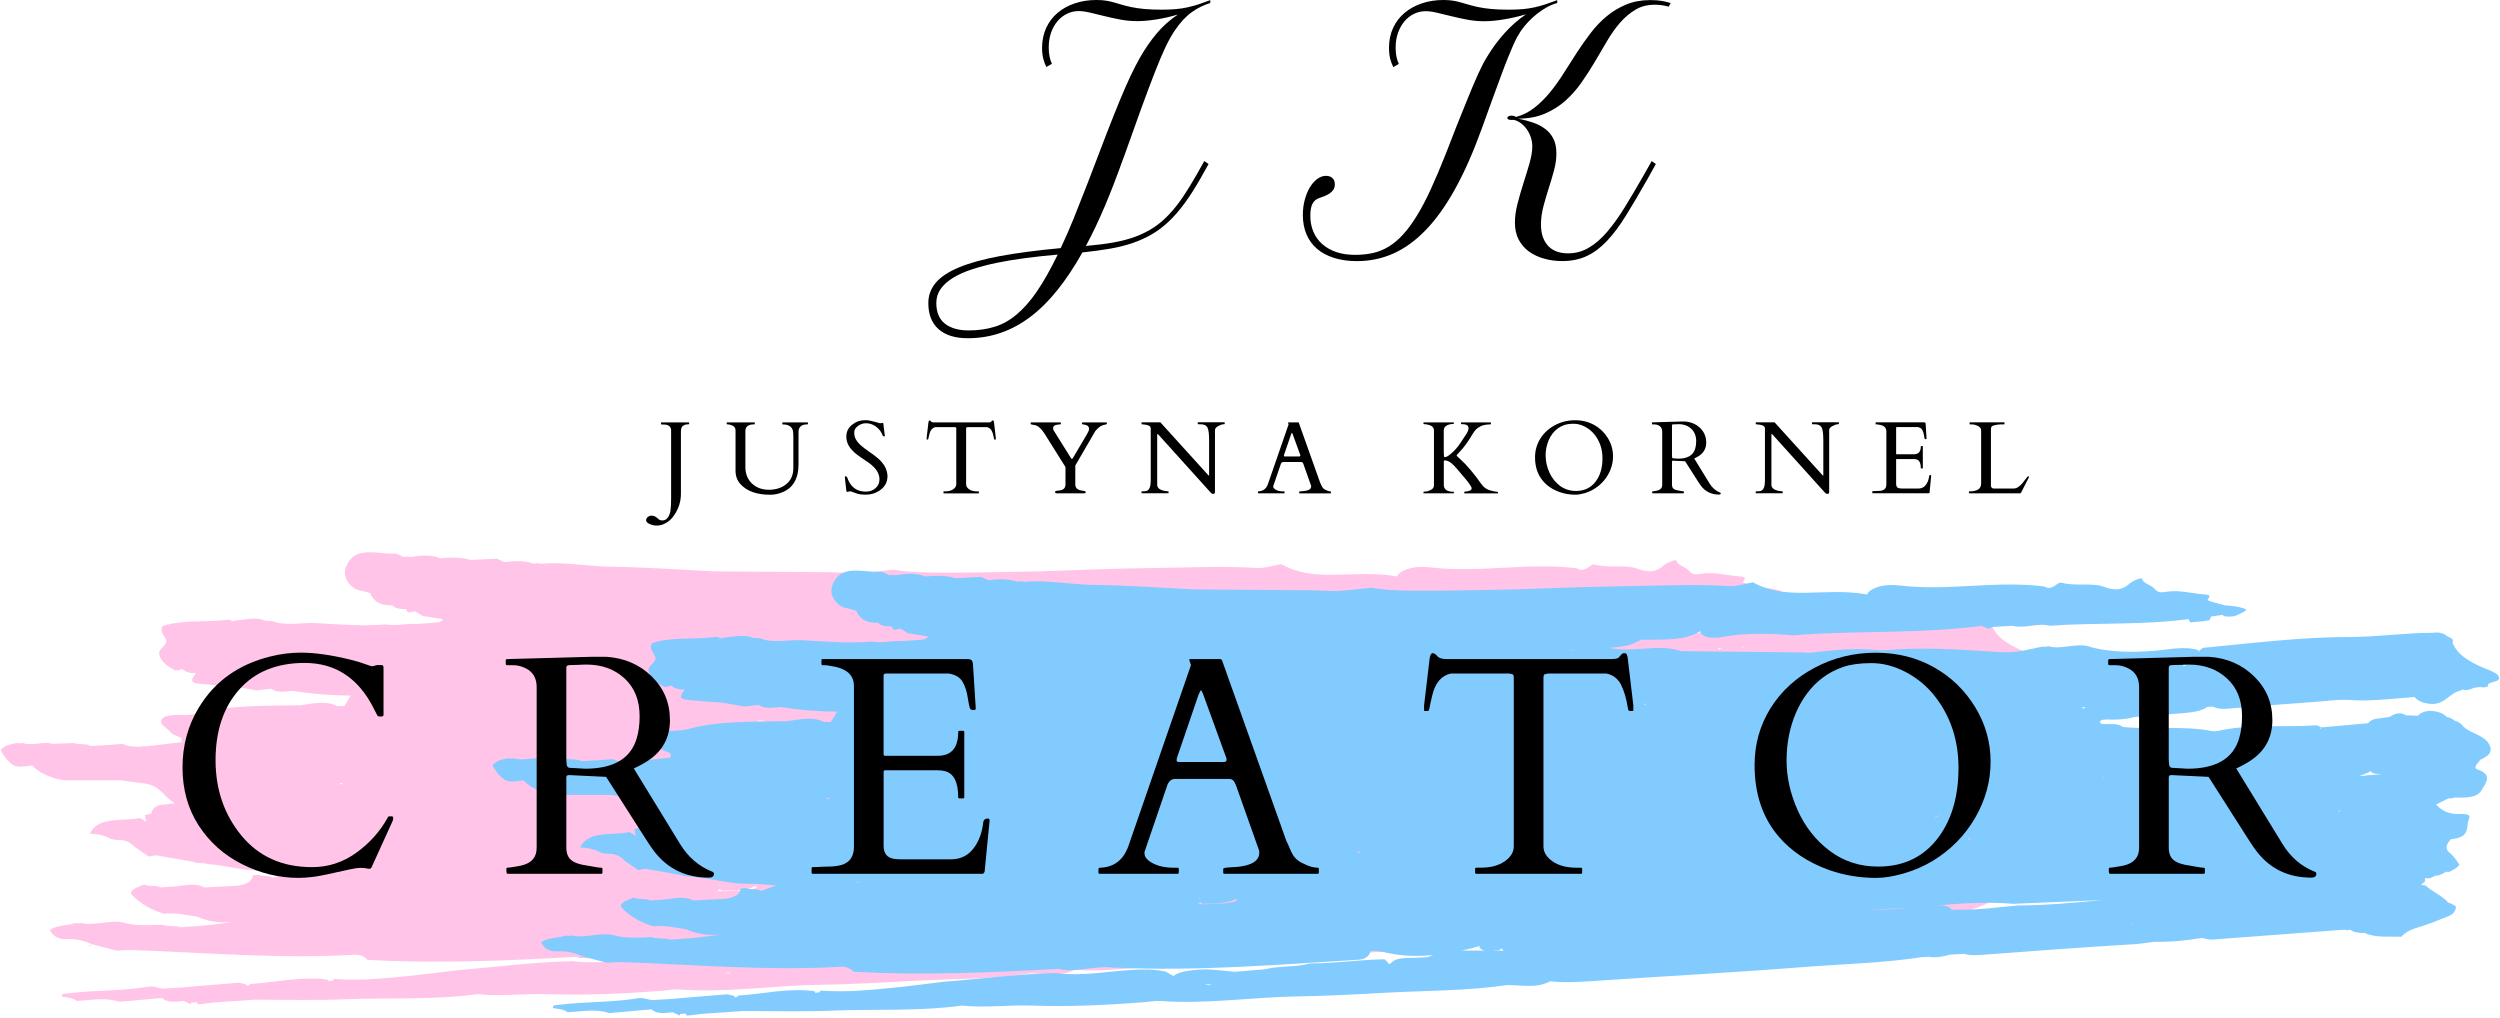 <?xml version="1.0" encoding="UTF-8"?><svg id="a" xmlns="http://www.w3.org/2000/svg" xmlns:xlink="http://www.w3.org/1999/xlink" viewBox="0 0 914.02 372.04"><defs><style>.d{fill:none;}.e{clip-path:url(#b);}.f{fill:#82cbff;}.g{clip-path:url(#c);}.h{fill:#ffc4e8;}</style><clipPath id="b"><rect class="d" y="201.89" width="746.02" height="165.33"/></clipPath><clipPath id="c"><rect class="d" x="179.86" y="208.55" width="734.16" height="163.49"/></clipPath></defs><g class="e"><path class="h" d="M745.09,240.67c-.78-.62-1.7-1.08-2.63-1.55-6.51-2.48-12.39-5.42-14.25-10.53.93-1.7-2.02-1.86-2.79-2.94-1.24-.62-2.79-.93-4.49-.62-10.38,0-20.44,1.55-30.97,1.55-17.96,0-36.24,2.32-54.36,4.03-.93.47-1.4,1.09-1.7,1.55v-.46l.16-.16c-5.27-1.7-10.84-.31-16.27.16-8.21.62-16.1.62-23.54-1.24-5.11-2.17-11.15,1.08-16.27-.47-.62.31-1.39.31-2.01.16-10.69,2.32-10.84,2.48-21.38,1.7-11.77-.77-23.69-1.39-35.78-.46-1.7.16-3.41.16-5.11,0-8.05-.78-16.26.16-24.31,1.08-.93,0-1.7-.15-2.64-.15-15.02-.16-30.05-.31-45.07-.47-8.36-2.94-18.12.78-26.64-1.24h-.16c2.63-.15,5.11-.46,7.74-1.08,1.7-.62,3.09-1.24,4.33-2.01.62,0,1.24.15,1.86.15,6.81-.31,14.09.47,19.98-3.25.16,1.24,1.4,2.02,3.25,2.32,1.24.16,2.64.16,3.88,0,9.14-1.7,18.28-1.55,27.26-.78,1.4,0,2.79-.15,4.18-.31,22.15-1.4,44.14-.31,66.29-3.26,0,.31.46.47,1.08.62,0,.16.31.31.78.31.62.16,1.08,0,1.7-.46,2.48-.16,5.11-.31,7.59-.47,4.49,1.24,9.45-1.23,13.78,0,17.19-1.23,34.39-.15,51.57-2.47.16.46.46.77.62,1.24l5.11-.47c.62-.15,1.4-.31,2.02-.31.31-.46.46-.93.62-1.4,1.4-.15,2.94-.46,4.34-.62.15.16.31.31.46.47,1.86.31,3.71.31,5.42-.62,3.56-1.7,3.71-1.86.61-2.64-1.7-.46-3.71-.62-5.73-.78-2.17-.62-4.49-1.08-6.35-1.85-.46-.31,2.32-2.02-.93-2.17-4.96-.31-9.6-1.86-14.87-.93-2.79.46-3.1-.46-4.34-1.55-1.39-1.24-4.03-1.71-4.33-3.56-1.7.31-3.1.93-4.34,1.85-2.63,2.32-4.95,3.1-9.6,1.4-4.34-1.7-10.69-.16-15.8-1.55-1.55-.47-2.79,2.32-5.42,1.86-.31,0-.62-.31-.93-.47-17.5-2.32-35.77,1.7-53.12-.31-4.18-.46-8.67-.46-12.08,2.17-.31.31-.62.78-.78,1.08-7.43-1.39-15.33-.77-22.92-.62-7.74.16-13.94-.77-19.36-3.87-2.94.46-6.04,1.55-8.83,1.4-12.39-.78-24.93-.16-37.48,0-14.24.15-28.49.77-42.74,1.23-10.38.16-20.75.47-30.97.47-7.28,0-14.71.15-21.68-1.08-4.33.46-8.67.93-13.01,1.23-3.41-.15-6.82-.15-10.22-.31-14.09-.16-28.34-.16-42.44-.31-12.7-.61-25.24-1.55-38.09-1.7-8.52-.15-16.73-1.85-25.4-1.08-.78-.31-1.55-.31-2.32,0-3.41-1.24-7.13-1.08-10.84-.62-.93-.46-1.85-.77-2.79-1.24-3.25.16-6.35.31-9.6.47-3.41-1.09-7.28-.93-11.15-.62-3.41-1.4-7.13-1.08-10.84-.47-.78-.15-1.7-.15-2.48,0-.93-.46-1.85-.93-2.79-1.23h-2.63c-4.96-.31-10.84-1.71-14.09,2.17-2.94,3.72-2.79,7.74,2.01,10.84,1.7.47,3.56.93,5.27,1.4,1.08,2.63,3.1,4.65,8.05,4.49.16-.15.31-.46.62-.62l-.62.62c1.24,1.24,3.1,1.4,5.11,1.4.15.46.46.78.77,1.24.93-.16,1.71-.31,2.48-.46.93.62,1.86,1.08,2.79,1.7,2.48.46,5.11.77,7.59,1.24-.46.46-1.08.93-1.7,1.08-2.79.31-5.42.46-8.21.62-3.56-.31-7.43.93-10.99.15-8.67.78-17.19,0-25.55-.46-5.42-.31-11.31,1.24-16.26-.77-.78,0-1.71,0-2.48-.16-3.56-1.4-7.28-.31-11.15,0-.31.16-.78.31-1.24.31.16-.46-.31-.62-1.4-.62-7.9,1.08-16.26-.15-23.69,2.32-1.24,2.17.77,3.56,1.24,5.11.62,1.85-2.32,2.94-2.48,4.49-.16,2.94,2.79,4.95,5.89,6.66.93,0,1.7-.16,2.48-.62,0,0,0,.15.15.15,1.24,1.09,2.94,1.55,4.96,1.4-2.17,2.63-2.02,3.56,1.08,3.87,4.34.47,8.83.78,13.32,1.09,2.64.46,5.27.93,7.74,1.39,1.7-.16,3.56-.46,5.27-.62,2.17,1.55,5.11,1.08,7.9.78,6.97,1.08,14.09,1.7,21.21,1.7-.77,1.24-1.55,2.63-2.32,3.87h-2.63c-4.18-2.17-8.83-.93-13.47-.31-12.55.31-25.24-.31-37.64,3.1-1.24.31-2.48.31-3.72.46-3.25.16-7.43-.62-9.29,1.55-1.39,1.86,2.32,3.26,3.41,4.96.61.77,2.47,1.24,3.71,1.86l.16.77v.78c-4.34.46-8.67,1.08-13.01,1.55-.78-.15-1.7,0-2.48.16-2.01-.16-4.33,0-5.89-1.08-4.03.31-8.05.62-11.92.78-1.55-1.09-4.49-.31-6.2-1.09-2.47.16-4.95.16-7.59.31-3.41-1.08-7.59.93-10.99-.31-.78.16-1.55.16-2.32,0-1.24.31-2.48.47-3.56.93-.93.46-2.48,1.55-2.17,1.86,1.08,1.85,2.32,3.71,4.33,5.11,1.71,1.24,4.65.62,7.13.31,2.64,2.79,6.51,4.49,11.46,5.42h21.06c2.63.31,5.27.78,7.9,1.08,6.66.62,7.59,5.11,11.77,7.28-1.08.16-2.01.31-3.1.46-3.56,0-5.11,1.24-5.57,3.41-.78.16-1.55.31-2.32.46.16.62.31,1.09.31,1.7.16.31.16.47.16.78-.62-.46-1.39-.93-2.32-1.39-6.35,1.39-15.18-.78-18.28,5.73.78,0,1.55.15,2.17.15,2.01.31,3.87.78,5.42,1.71.93.31,1.86.46,2.94.46,3.1,0,4.65,1.24,6.04,2.63,1.7,1.08,3.25,2.32,4.96,3.41.93-.15,1.7-.31,2.63-.46,4.49.78,8.98,1.55,13.32,2.32,1.7.78,3.88.31,5.73.93h-.16c6.35.31,12.08,2.32,18.58,2.32,2.48,0,4.96,0,7.43.31,1.24.16,2.48.16,3.72.31h.46c-.31,0-.62.15-.93.15l-5.11,1.86c-1.55-.93-3.88-.31-5.58-1.08-.62,0-1.4.16-2.02.16-.15,2.32-2.47,3.41-5.57,3.87-4.03.16-8.05.46-12.08.62-3.41-1.86-7.44-.62-11.15-.31-1.7.15-3.26.15-4.96.31-1.55-.93-4.33-.16-5.89-1.08-5.11,1.86-5.89,2.79-3.71,4.65,2.79,2.64,6.35,4.65,10.84,6.04,4.34-.46,8.21.46,12.23,1.08,3.72,1.7,7.9,2.32,12.39,2.01-.62.16-1.24.31-2.02.31-2.63.31-5.11.62-7.74.93-2.79.16-5.73.47-8.52.62h-.16c-2.01-.77-4.8-.15-6.81-.93-4.34.16-8.83.46-13.01-.46-5.27-1.86-11.15,1.08-16.57-.16-.62.16-1.4.16-2.02,0-3.1.93-6.81.78-9.45,2.48.93,2.01,2.79,3.56,6.2,3.41,3.71-.16,6.5.62,9.14,1.86,0,0,0,.15-.16.15h.31l-.16-.15c2.94.77,5.89,1.55,8.98,2.32,2.17,0,4.33-.31,6.51-.16,26.64.93,53.12,3.25,80.22,1.7,2.32-.16,4.03.62,5.11,1.86,25.24,1.4,50.64.31,76.04-1.08,6.97,1.7,14.25-1.7,21.22-.31l.15-.15c30.05,1.39,60.09-1.09,90.29-2.94,2.17-.16,3.88-1.4,4.18-2.94,0-.16-.16-.16-.16-.16,2.79-.46,5.11.31,7.44.78,5.42,1.08,10.68,1.08,16.1.62-.77.31-1.39.46-2.17.77-2.79.16-5.42.31-8.21.31-2.17.15-4.03.46-5.27,1.85-.31.16-.46.31-.78.47-.31-.62-.93-1.24-1.7-1.86-9.29.16-18.43,1.55-27.72,1.55-5.27,1.55-11.31.78-16.57,2.17-3.72.31-7.44.61-11.31.93-2.63-.31-5.42-.46-8.05-.78-3.56-.31-6.97,0-10.53.62-1.24.31-2.32.62-3.26,1.08-.15.16-.31.16-.46.31s-.31.16-.46.31c-.93-.46-1.86-.93-2.64-1.55-4.49-1.08-9.14-.93-13.94-.62-9.14.62-18.12,2.32-27.26,1.08-13.94.31-27.72,2.17-41.66,3.26-10.99,1.39-21.99,2.79-33.14,3.41-4.18.16-8.36.16-12.55-.16-.16.16-.16.46-.16.62-.62,0-1.24.16-1.86.31.47-.46.16-.61-.93-.77h.16c-9.29-1.08-18.43,1.08-27.57,1.7-.46.31-.78.62-1.08.78-.47-.93-2.02-.93-3.26-1.24-5.11.46-10.07.77-15.18,1.24-1.7.15-3.56.31-5.27.46-2.48.15-4.95.31-7.43.46-1.55-.31-3.26-.93-4.8-.78-9.76,1.7-19.67,1.24-29.43,2.48-1.08.16-2.79-.16-2.48,1.24,2.02.31,4.18.46,5.42,1.55,5.27-.31,10.53-1.39,15.49.31,5.27-.46,10.38-.93,15.64-1.4,2.02,1.86,4.96,1.4,7.9,1.08.93.46,1.7.78,2.63,1.24,0-.31.16-.46.16-.62.62,0,1.39-.16,2.01-.16.16.31.31.47.47.78,1.7-.16,3.41-.31,5.27-.62,5.27-.31,10.38-.77,15.64-1.08,11.15,0,22.3.31,33.45-.16,15.95-.62,31.9.31,47.85-1.85,8.52.93,17.19-.31,25.86,0,13.78.46,27.72-.16,41.51-1.24,2.17-.16,4.49-.62,6.51-.47,16.72,1.24,33.61-1.39,50.49-1.7,11.15-.15,22.45-.77,33.6-1.39,14.71-.78,29.43-.62,44.14-2.79,5.42-.15,11.15,1.4,16.26-1.39,4.65.46,9.29.31,14.09,0,27.1-1.86,54.21-3.26,81.31-5.42,14.25-1.08,28.5-1.4,42.59-3.56.93,0,1.7-.16,2.63-.16,2.64.47,5.27,0,7.9-.77,1.7-.16,3.56-.16,5.27-.31,2.32.78,4.95.47,7.59.31,18.43-1.4,36.86-2.79,55.44-3.88,2.63-.15,5.11-.62,7.74-.93,5.89.16,11.77-.46,17.5-1.4,1.24.16,2.48.62,3.56.62,16.57-1.24,32.98-2.47,49.56-3.71.62.31,1.24.31,2.02,0,1.39,1.08,3.25,1.24,5.42,1.24,4.03,1.85,8.98,1.23,13.63,1.39,1.55-1.86,4.18-2.94,6.97-3.72,3.56-1.08,6.97-2.47,10.38-3.87,2.17-.78,2.79-2.17,2.94-3.56-.77-.62-1.7-1.24-2.94-1.55-2.01-2.48-5.73-3.88-8.2-6.2-.62-.31-1.24-.31-1.86-.31.46-.46,1.08-.93,1.55-1.4-.16-.46-.16-.93.16-1.24.77.31,1.7.16,2.63-.31.62-.46,1.24-.62,2.17-.62.93-.46,2.17-.78,2.63-1.4,1.08.31,1.86,0,2.64-.62,1.08-.46,2.01-1.23,2.47-2.01-1.08-1.4-1.85-2.94-3.41-4.18-2.32-1.86-1.24-3.56.31-5.27,7.59-.62,5.42-4.8,6.66-7.43,1.24-2.79-3.71-1.55-5.89-2.02-3.09-.46-4.8-1.86-6.35-3.41,1.55-.78,3.1-1.55,4.65-2.32.78.16,1.55,0,2.32-.31,3.88.16,8.36.16,9.91-2.63,1.4-2.48,4.49-5.73-1.39-7.74-2.02-.62.15-2.48,1.08-3.71-.31-.31-.78-.47-1.08-.78.31.16.77.46,1.08.78,4.03-1.71,4.65-3.72,2.63-6.51-2.17-2.79-7.28-3.56-9.44-6.2-.62-.77-1.55-1.39-2.79-1.7-.77-.62-1.7-1.24-2.94-1.39l.16.15c-.62-.62-1.24-1.08-2.02-1.55-.93-.31-1.85-.62-2.94-.78-1.09-.16-2.17-.16-3.26.16-1.24.31-2.17.78-2.63,1.55-1.55,0-2.94-.15-4.49-.15-2.17-1.4-4.18-.62-6.19.62-1.55.15-3.1.46-4.49.61-1.7.16-2.63.78-3.41,1.71-2.32.15-4.65.46-6.97.61-3.41.31-6.81.62-10.38.93l-.31.62h-.31l.62-.62c-.62-.31-1.4-.78-2.02-.78-11.61.78-23.07-.46-34.69,1.7-1.24.31-2.79.62-3.72.47-10.69-2.17-22.3-.47-33.3-1.55-1.86-1.55-4.49-.93-6.97-1.08-1.86,0-1.86-.78-.93-1.55.62,0,1.4-.16,2.02-.16,3.56.16,6.97,0,10.22-.93,5.89-.47,11.77-.93,17.66-1.4,3.56-.31,6.97-.62,9.6-2.48.46.16.93.16,1.39,0,.31,0,.47.16.78.16,1.55.78,3.56.78,5.58.62,11.3-.93,22.45-1.86,33.76-2.64,3.41-.31,7.13-.77,10.38-.62,7.9.62,15.65-.31,23.39-.93.47,0,1.08-.16,1.55-.16v.16c.93,1.08,2.32,1.86,4.18,2.17,6.66,1.55,8.05-3.56,12.7-4.65.31-.16.46-.31.78-.46,1.39.46,2.79.16,4.33-.62.93-.16,1.7-.16,2.64-.31,0,.15.31.15.93.15s1.24-.15,1.7-.46l-.16-.16c0-2.01,5.89-.77,3.72-4.03ZM148.99,222.39q0-.15,0,0,.16-.15,0,0c.16-.15,0-.15,0,0ZM98.96,243.77h-.31c0-.16.16-.31.46-.46-.16.15-.16.31-.16.46ZM75.27,279.85v-.31s.16.16,0,.31q.16-.15,0,0ZM77.28,294.26s0-.16,0,0c.47-.16,1.09-.46,1.55-.46.31,0,.46,0,.77-.16-.77.16-1.55.31-2.32.62ZM90.29,334.98c0-.16.16-.16.16,0h-.16ZM125.6,286.67c-.46,0-.78,0-1.24.15v-.62c.46.16.93.31,1.24.47ZM136.14,317.8h-.62c0-.16.16-.31.16-.47.31.16.46.31.46.47h.16-.16ZM141.56,260.03l.15-.16s.16,0,.16.16h-.31ZM223.64,321.82h-.61c0-.16.15-.16.15-.31,0,.16.16.16.46.31ZM262.97,323.37s.16,0,0,0c.16.16.16.31.16.31h-.46c.16-.15.16-.31.31-.31ZM273.97,325.23c-2.02.62-5.27.16-8.68.62-1.08,0-2.17,0-3.09-.16.31-.16.62-.31.93-.62.16.16.46.46.78.62,4.18-.31,8.52.16,12.23-1.7.31-.16,1.86.78-2.17,1.24ZM276.3,263.74c1.23-.46,2.47-.46,3.71.16-1.24-.16-2.48-.16-3.71-.16ZM322.14,306.95s-.15,0-.31-.16q.16-.15.31-.31h-.77c-.16,0-.16-.16-.16-.16h.93c.16,0,.31,0,.46.16-.15.16-.31.31-.46.46ZM325.39,314.7c-.16,0-.31-.16-.46-.16.15-.16.31,0,.46.16q0-.16,0,0ZM264.83,355.74c.93-.16,2.02-.31,2.32.15-.62,0-1.39,0-2.32-.15ZM338.09,353.26v-.62c0,.16.16.46,0,.62q.16,0,0,0ZM368.14,256.78l.15.15h-.46c.16,0,.16-.15.31-.15ZM364.11,319.96v.78-.78ZM360.23,343.04c2.32-.46,4.65-1.08,6.82-1.7-.16.16-.31.31-.31.47.46.77,1.24,1.08,2.17,1.23h-8.67ZM371.54,343.19c.62,0,1.24-.16,1.86-.16.77,0,1.08-.15,1.08-.31.16-1.08,1.4.31,1.24.31-1.55.16-2.79.16-4.18.16ZM400.97,231.53c-.31,0-.78-.16-1.24,0,.93-.16,1.86-.16,2.63,0h-1.39ZM427.92,251.66l.46-.46c0,.16.16.31.16.46h-.62ZM453.16,260.03c.46-.16,1.08-.31,1.55-.62-.62.46-1.08.62-1.55.62ZM472.98,249.65q.15,0,0,0ZM485.68,339.32q.16-.16.31-.16c-.15,0-.31.16-.31.16ZM512.32,327.71c4.8,0,9.44-.31,14.09-.62-4.49.46-9.29.93-14.09.62ZM528.12,273.66q0-.16,0,0c0-.16,0,0,0,0ZM531.99,269.47l-.16-.16q.16,0,.16.16h.31-.31ZM697.86,276.44c.46,1.08,2.47.93,4.18,1.08-2.79.16-5.73.47-8.52.78,1.4-.62,2.94-1.08,4.34-1.86ZM686.4,291.16q.16,0,0,0c.16.16,0,.16,0,.31-.31-.16-.46-.16-.77-.31h.77ZM608.81,333.28l.16-.16-.16.16c.16,0,.31,0,.46-.16-.16.16-.16.31-.31.31-.15.16-.15,0-.15-.16ZM602.46,315.78q-.16,0,0,0h-.16q0-.16.16,0ZM591.77,252.59c0,.16-.16.31-.16.46v.16c-.46-.16-.93-.31-1.39-.46.46,0,.93,0,1.55-.16ZM548.09,301.69c.47-.16.78-.31,1.24-.46-.15.16-.15.31-.31.62-.46-.16-.62-.16-.93-.16ZM540.04,300.76c0,.31.16.46.16.62-.31-.16-.46-.31-.62-.62h.46ZM537.56,292.86h.47c-.78.31-1.7.62-2.48.93.31-.31.93-.62,2.01-.93ZM598.58,278.61s.16,0,.16.16q-.16,0-.31.16c0-.16,0-.31.16-.31ZM598.43,324.3c-10.53.93-21.06,2.02-31.74,2.02-7.13.62-14.41,1.7-21.53,1.55h-2.94c-1.85-2.47-6.04-1.39-9.44-1.24,10.84-.93,21.68-1.85,32.36-.93,11.15-.46,22.15-.93,33.3-1.4ZM628.79,237.26c-.62.46-1.09-.31.15-.46.16,0,.47.16.62.16-.15.15-.46.15-.77.31ZM636.84,236.8q.16-.16.31-.31h.62c-.31.16-.62.31-.93.31ZM33.3,345.36c-.16.31-.31.47-.31.47-.78,0-.62-.16.31-.47Z"/></g><g class="g"><path class="f" d="M913.26,246.76c-.76-.61-1.68-1.07-2.59-1.53-6.41-2.44-12.2-5.33-14.03-10.36.92-1.68-1.98-1.83-2.74-2.9-1.22-.61-2.74-.92-4.42-.61-10.21,0-20.12,1.53-30.49,1.53-17.68,0-35.67,2.29-53.51,3.96-.91.46-1.37,1.07-1.68,1.53v-.46l.15-.15c-5.18-1.68-10.67-.31-16.01.15-8.08.61-15.85.61-23.17-1.22-5.03-2.14-10.97,1.07-16.01-.46-.61.31-1.37.31-1.98.15-10.52,2.29-10.67,2.44-21.04,1.68-11.59-.76-23.33-1.37-35.22-.46-1.68.16-3.35.16-5.03,0-7.93-.76-16.01.16-23.94,1.07-.91,0-1.68-.15-2.59-.15-14.79-.15-29.57-.3-44.36-.46-8.23-2.9-17.84.77-26.22-1.22h-.15c2.59-.15,5.03-.46,7.62-1.07,1.68-.61,3.05-1.22,4.27-1.98.61,0,1.22.15,1.83.15,6.71-.3,13.88.46,19.67-3.2.15,1.22,1.37,1.98,3.2,2.29,1.22.16,2.59.16,3.81,0,8.99-1.68,17.99-1.52,26.83-.76,1.37,0,2.74-.15,4.11-.3,21.8-1.38,43.44-.31,65.24-3.2,0,.3.46.46,1.07.61,0,.15.3.31.76.31.61.15,1.07,0,1.68-.46,2.44-.16,5.03-.31,7.47-.46,4.42,1.22,9.3-1.22,13.57,0,16.92-1.22,33.84-.15,50.77-2.44.15.45.46.76.61,1.22,1.68-.16,3.35-.31,5.03-.46.61-.15,1.37-.31,1.98-.31.31-.45.46-.91.61-1.37,1.38-.15,2.9-.46,4.27-.61l.46.46c1.83.3,3.66.3,5.33-.61,3.51-1.68,3.66-1.83.61-2.59-1.68-.46-3.66-.61-5.64-.76-2.14-.61-4.42-1.07-6.25-1.83-.46-.31,2.29-1.98-.92-2.14-4.88-.31-9.45-1.83-14.63-.92-2.74.46-3.05-.46-4.27-1.53-1.37-1.22-3.96-1.68-4.27-3.51-1.68.31-3.05.92-4.27,1.83-2.59,2.29-4.88,3.05-9.45,1.38-4.27-1.68-10.52-.15-15.55-1.53-1.53-.46-2.74,2.29-5.33,1.83-.31,0-.61-.3-.92-.45-17.22-2.29-35.21,1.68-52.29-.31-4.11-.46-8.54-.46-11.89,2.14-.31.3-.61.76-.77,1.07-7.31-1.38-15.09-.77-22.56-.61-7.63.15-13.72-.77-19.06-3.81-2.9.46-5.94,1.53-8.69,1.37-12.2-.76-24.55-.15-36.89,0-14.03.16-28.05.77-42.07,1.22-10.22.15-20.43.45-30.49.45-7.17,0-14.48.16-21.34-1.07-4.27.46-8.54.92-12.8,1.22-3.35-.16-6.71-.16-10.06-.31-13.88-.15-27.9-.15-41.77-.3-12.5-.61-24.85-1.53-37.5-1.68-8.39-.16-16.46-1.83-25-1.07-.76-.31-1.53-.31-2.29,0-3.35-1.22-7.01-1.07-10.67-.61-.92-.46-1.83-.77-2.74-1.22-3.2.16-6.25.31-9.45.46-3.35-1.07-7.17-.91-10.98-.61-3.35-1.37-7.01-1.07-10.67-.46-.76-.15-1.68-.15-2.44,0-.92-.45-1.83-.91-2.74-1.22h-2.59c-4.88-.3-10.67-1.68-13.88,2.14-2.9,3.66-2.74,7.62,1.98,10.67,1.68.46,3.51.91,5.18,1.37,1.07,2.59,3.05,4.57,7.93,4.42.15-.15.3-.46.61-.61l-.61.61c1.22,1.22,3.05,1.37,5.03,1.37.15.46.46.77.76,1.22.92-.16,1.68-.31,2.44-.46.92.61,1.83,1.07,2.74,1.68,2.44.46,5.03.76,7.47,1.22-.45.46-1.07.92-1.68,1.07-2.74.3-5.33.46-8.08.61-3.51-.31-7.32.91-10.82.15-8.54.76-16.92,0-25.15-.46-5.34-.3-11.13,1.22-16.01-.76-.76,0-1.67,0-2.44-.15-3.51-1.38-7.16-.31-10.97,0-.31.15-.77.3-1.22.3.15-.46-.31-.61-1.38-.61-7.77,1.07-16.01-.15-23.32,2.29-1.22,2.14.76,3.51,1.22,5.03.61,1.83-2.29,2.9-2.44,4.42-.15,2.9,2.74,4.88,5.79,6.55.92,0,1.68-.15,2.44-.61,0,0,0,.16.16.16,1.22,1.06,2.9,1.52,4.88,1.37-2.13,2.59-1.98,3.51,1.07,3.81,4.27.46,8.69.76,13.11,1.07,2.59.45,5.19.91,7.63,1.37,1.68-.15,3.51-.46,5.18-.61,2.14,1.53,5.03,1.07,7.78.76,6.86,1.07,13.87,1.68,20.88,1.68-.76,1.22-1.52,2.59-2.29,3.81h-2.59c-4.11-2.14-8.69-.92-13.27-.31-12.34.31-24.84-.3-37.04,3.05-1.22.3-2.44.3-3.66.46-3.2.15-7.32-.61-9.15,1.52-1.38,1.83,2.29,3.2,3.35,4.88.61.76,2.44,1.22,3.66,1.83l.15.77v.76c-4.27.46-8.54,1.07-12.8,1.53-.77-.16-1.68,0-2.44.15-1.98-.15-4.27,0-5.79-1.07-3.96.3-7.93.61-11.74.76-1.52-1.07-4.42-.3-6.09-1.07-2.44.16-4.88.16-7.47.31-3.35-1.07-7.47.92-10.83-.31-.76.16-1.52.16-2.29,0-1.22.31-2.44.46-3.51.92-.91.46-2.44,1.53-2.14,1.83,1.07,1.83,2.29,3.66,4.27,5.03,1.68,1.22,4.57.61,7.01.31,2.59,2.74,6.41,4.42,11.28,5.33h20.73c2.59.31,5.18.76,7.77,1.07,6.56.61,7.47,5.03,11.59,7.17-1.07.15-1.98.3-3.05.45-3.51,0-5.03,1.22-5.49,3.35-.76.16-1.53.31-2.29.46.15.61.3,1.07.3,1.68.16.31.16.46.16.76-.61-.45-1.38-.91-2.29-1.37-6.25,1.37-14.94-.76-17.99,5.64.76,0,1.53.15,2.14.15,1.98.31,3.81.77,5.33,1.68.92.31,1.83.46,2.9.46,3.05,0,4.57,1.22,5.95,2.59,1.68,1.06,3.2,2.29,4.88,3.35.92-.15,1.68-.3,2.59-.45,4.42.76,8.84,1.52,13.11,2.29,1.68.76,3.81.3,5.64.91h-.15c6.25.31,11.89,2.29,18.29,2.29,2.44,0,4.88,0,7.32.31,1.22.15,2.44.15,3.66.3h.46c-.3,0-.61.16-.92.16-1.68.61-3.35,1.22-5.03,1.83-1.53-.92-3.81-.31-5.49-1.07-.61,0-1.38.15-1.98.15-.15,2.29-2.44,3.35-5.48,3.81-3.96.15-7.93.46-11.89.61-3.35-1.83-7.32-.61-10.98-.3-1.68.15-3.2.15-4.88.3-1.53-.92-4.27-.15-5.79-1.07-5.03,1.83-5.8,2.74-3.66,4.57,2.74,2.59,6.25,4.57,10.67,5.95,4.27-.46,8.08.46,12.04,1.07,3.66,1.68,7.78,2.29,12.2,1.98-.61.15-1.22.31-1.98.31-2.59.3-5.03.61-7.62.91-2.74.16-5.64.46-8.39.61h-.15c-1.98-.76-4.73-.15-6.71-.91-4.27.15-8.69.46-12.81-.46-5.18-1.83-10.97,1.07-16.31-.15-.61.15-1.38.15-1.98,0-3.05.91-6.71.76-9.3,2.44.91,1.98,2.74,3.51,6.09,3.35,3.66-.15,6.41.61,8.99,1.83,0,0,0,.15-.15.15h.31l-.16-.15c2.9.76,5.79,1.53,8.84,2.29,2.14,0,4.27-.3,6.4-.15,26.22.91,52.29,3.2,78.96,1.68,2.29-.15,3.96.61,5.03,1.83,24.85,1.37,49.85.31,74.85-1.07,6.86,1.68,14.03-1.68,20.89-.3l.15-.16c29.57,1.38,59.15-1.07,88.88-2.9,2.14-.15,3.81-1.37,4.11-2.9,0-.15-.15-.15-.15-.15,2.74-.46,5.03.3,7.32.76,5.33,1.07,10.52,1.07,15.85.61-.76.31-1.38.46-2.14.77-2.74.15-5.33.3-8.08.3-2.14.15-3.96.46-5.18,1.83-.31.16-.46.31-.77.46-.3-.61-.91-1.22-1.68-1.83-9.15.15-18.14,1.53-27.29,1.53-5.18,1.52-11.13.76-16.31,2.13-3.66.31-7.32.61-11.13.92-2.59-.31-5.33-.46-7.93-.76-3.51-.31-6.86,0-10.36.61-1.22.3-2.29.61-3.2,1.07-.15.15-.3.15-.46.3-.15.15-.3.15-.46.31-.91-.46-1.83-.92-2.59-1.53-4.42-1.07-8.99-.92-13.72-.61-8.99.61-17.84,2.29-26.83,1.07-13.72.3-27.29,2.14-41.01,3.2-10.82,1.38-21.65,2.74-32.62,3.35-4.12.16-8.23.16-12.35-.15-.16.15-.16.46-.16.61-.61,0-1.22.15-1.83.31.46-.46.16-.61-.91-.77h.15c-9.15-1.07-18.14,1.07-27.14,1.68-.46.31-.76.61-1.07.77-.46-.92-1.98-.92-3.2-1.22-5.03.45-9.91.76-14.94,1.22-1.68.15-3.51.3-5.18.45-2.44.16-4.88.31-7.32.46-1.53-.3-3.2-.91-4.72-.76-9.6,1.68-19.36,1.22-28.96,2.44-1.07.16-2.74-.15-2.44,1.22,1.98.31,4.12.46,5.34,1.53,5.18-.3,10.36-1.37,15.24.31,5.18-.46,10.21-.92,15.4-1.38,1.98,1.83,4.88,1.38,7.78,1.07.91.46,1.68.76,2.59,1.22,0-.3.15-.46.15-.61.61,0,1.38-.15,1.98-.15.15.3.3.46.46.76,1.68-.15,3.35-.3,5.18-.61,5.18-.3,10.21-.76,15.4-1.07,10.97,0,21.95.31,32.93-.15,15.7-.61,31.4.31,47.1-1.83,8.39.91,16.92-.31,25.46,0,13.57.46,27.29-.15,40.85-1.22,2.14-.16,4.42-.61,6.4-.46,16.46,1.22,33.08-1.38,49.7-1.68,10.97-.15,22.1-.76,33.08-1.38,14.48-.76,28.96-.61,43.45-2.74,5.33-.16,10.97,1.37,16.01-1.38,4.57.46,9.15.31,13.88,0,26.68-1.83,53.35-3.2,80.03-5.33,14.02-1.07,28.05-1.38,41.92-3.51.91,0,1.68-.16,2.59-.16,2.59.46,5.18,0,7.78-.76,1.68-.15,3.51-.15,5.18-.31,2.29.77,4.88.46,7.47.31,18.14-1.37,36.28-2.74,54.58-3.81,2.59-.15,5.03-.61,7.62-.91,5.79.15,11.58-.46,17.22-1.38,1.22.16,2.44.61,3.51.61,16.31-1.22,32.47-2.44,48.78-3.66.61.3,1.22.3,1.98,0,1.37,1.07,3.2,1.22,5.33,1.22,3.96,1.83,8.84,1.22,13.42,1.37,1.53-1.83,4.11-2.9,6.86-3.66,3.51-1.07,6.86-2.44,10.21-3.81,2.14-.76,2.74-2.14,2.9-3.51-.76-.61-1.68-1.22-2.9-1.53-1.98-2.44-5.64-3.81-8.08-6.09-.61-.31-1.22-.31-1.83-.31.46-.46,1.07-.92,1.52-1.37-.15-.46-.15-.92.16-1.22.76.3,1.68.15,2.59-.31.61-.46,1.22-.61,2.14-.61.92-.46,2.14-.76,2.59-1.38,1.06.31,1.83,0,2.59-.61,1.07-.45,1.98-1.22,2.44-1.98-1.06-1.37-1.83-2.9-3.35-4.11-2.29-1.83-1.22-3.51.3-5.18,7.47-.61,5.33-4.73,6.56-7.32,1.22-2.74-3.66-1.53-5.8-1.98-3.05-.46-4.72-1.83-6.25-3.35,1.53-.76,3.05-1.52,4.57-2.29.77.15,1.53,0,2.29-.3,3.81.15,8.23.15,9.76-2.59,1.37-2.44,4.42-5.64-1.38-7.62-1.98-.61.16-2.44,1.07-3.66-.3-.3-.76-.46-1.07-.76.31.15.77.46,1.07.76,3.96-1.68,4.57-3.66,2.59-6.4-2.14-2.74-7.17-3.51-9.3-6.1-.61-.76-1.52-1.37-2.74-1.68-.77-.61-1.68-1.22-2.9-1.37l.16.15c-.61-.61-1.22-1.07-1.98-1.53-.91-.3-1.83-.61-2.9-.76s-2.14-.15-3.2.15c-1.22.31-2.13.77-2.59,1.53-1.53,0-2.9-.15-4.42-.15-2.14-1.38-4.11-.61-6.1.61-1.52.15-3.05.46-4.42.61-1.68.15-2.59.76-3.35,1.68-2.29.15-4.57.46-6.86.61-3.35.3-6.71.61-10.22.91l-.3.61h-.31c.16-.16.46-.46.61-.61-.61-.3-1.37-.76-1.98-.76-11.43.76-22.71-.46-34.15,1.68-1.22.31-2.74.61-3.66.46-10.52-2.14-21.95-.46-32.77-1.53-1.83-1.52-4.42-.91-6.86-1.07-1.83,0-1.83-.76-.91-1.52.61,0,1.37-.16,1.98-.16,3.51.16,6.86,0,10.06-.91,5.79-.46,11.58-.92,17.38-1.38,3.51-.3,6.86-.61,9.45-2.44.46.15.92.15,1.38,0,.3,0,.46.15.76.15,1.53.77,3.51.77,5.49.61,11.13-.91,22.1-1.83,33.23-2.59,3.35-.31,7.02-.77,10.21-.61,7.78.61,15.4-.31,23.02-.92.46,0,1.07-.15,1.53-.15v.15c.91,1.07,2.29,1.83,4.11,2.14,6.56,1.53,7.93-3.51,12.5-4.57.31-.15.46-.31.76-.46,1.38.46,2.74.15,4.27-.61.91-.15,1.68-.15,2.59-.31,0,.16.31.16.92.16s1.22-.16,1.68-.46l-.15-.15c0-1.98,5.79-.77,3.66-3.96ZM326.51,228.77q0-.15,0,0,.15-.15,0,0c.15-.15,0-.15,0,0ZM277.27,249.8h-.31c0-.15.15-.31.46-.46-.15.15-.15.31-.15.46ZM253.95,285.32v-.31s.15.15,0,.31q.15-.16,0,0ZM255.93,299.5s0-.16,0,0c.46-.16,1.07-.46,1.53-.46.3,0,.46,0,.76-.15-.76.15-1.53.3-2.29.61ZM268.73,339.59c0-.15.15-.15.15,0h-.15ZM303.49,292.03c-.46,0-.76,0-1.22.16v-.61c.46.15.91.3,1.22.45ZM313.85,322.67h-.61c0-.15.15-.3.15-.45.31.15.46.3.46.45h.15-.15ZM319.19,265.81l.15-.15s.15,0,.15.15h-.3ZM399.98,326.63h-.61c0-.15.15-.15.15-.3,0,.15.16.15.46.3ZM438.7,328.16s.16,0,0,0c.16.15.16.31.16.31h-.46c.15-.16.15-.31.3-.31ZM449.53,329.98c-1.98.61-5.18.16-8.54.61-1.06,0-2.13,0-3.05-.15.31-.15.61-.3.92-.61.15.15.45.46.76.61,4.11-.3,8.39.15,12.04-1.68.31-.15,1.83.77-2.14,1.22ZM451.81,269.47c1.22-.46,2.44-.46,3.66.15-1.22-.15-2.44-.15-3.66-.15ZM496.94,312s-.15,0-.3-.16l.3-.3h-.76c-.16,0-.16-.15-.16-.15h.92c.15,0,.31,0,.46.15-.15.15-.31.3-.46.46ZM500.14,319.62c-.16,0-.31-.15-.46-.15.15-.15.3,0,.46.15q0-.15,0,0ZM440.54,360.02c.91-.15,1.98-.3,2.29.16-.61,0-1.38,0-2.29-.16ZM512.64,357.58v-.61c0,.15.15.46,0,.61q.15,0,0,0ZM542.21,262.61l.15.15h-.46c.16,0,.16-.15.31-.15ZM538.25,324.8v.77-.77ZM534.44,347.52c2.29-.45,4.57-1.07,6.71-1.68-.15.16-.31.31-.31.46.46.77,1.22,1.07,2.14,1.22h-8.54ZM545.57,347.67c.61,0,1.22-.16,1.83-.16.76,0,1.07-.15,1.07-.3.15-1.07,1.37.3,1.22.3-1.53.16-2.74.16-4.11.16ZM574.53,237.76c-.31,0-.76-.16-1.22,0,.91-.16,1.83-.16,2.59,0h-1.37ZM601.06,257.58c.15-.16.3-.31.45-.46,0,.15.16.3.16.46h-.61ZM625.9,265.81c.46-.15,1.07-.3,1.53-.61-.61.46-1.07.61-1.53.61ZM645.42,255.59q.15,0,0,0ZM657.92,343.86q.15-.15.3-.15c-.15,0-.3.15-.3.15ZM684.14,332.43c4.72,0,9.3-.31,13.88-.61-4.42.45-9.15.91-13.88.61ZM699.69,279.22q0-.15,0,0c0-.15,0,0,0,0ZM703.49,275.11l-.15-.16q.15,0,.15.16h.31-.31ZM866.76,281.97c.46,1.07,2.44.91,4.11,1.07-2.74.15-5.64.45-8.38.76,1.37-.61,2.9-1.07,4.27-1.83ZM855.48,296.45q.16,0,0,0c.16.16,0,.16,0,.31-.3-.15-.45-.15-.76-.31h.76ZM779.11,337.91l.15-.15-.15.15c.15,0,.3,0,.45-.15-.15.15-.15.31-.3.31-.15.15-.15,0-.15-.16ZM772.86,320.69q-.16,0,0,0h-.16q0-.15.16,0ZM762.34,258.49c0,.16-.15.31-.15.46v.15l-1.38-.45c.46,0,.92,0,1.53-.16ZM719.35,306.82c.46-.16.77-.31,1.22-.46-.15.15-.15.3-.3.61-.46-.15-.61-.15-.92-.15ZM711.42,305.9c0,.3.16.46.16.61-.31-.15-.46-.31-.61-.61h.46ZM708.98,298.13h.46c-.77.31-1.68.61-2.44.92.31-.31.92-.61,1.98-.92ZM769.05,284.1s.15,0,.15.16q-.15,0-.3.15c0-.15,0-.31.15-.31ZM768.9,329.07c-10.37.91-20.73,1.98-31.25,1.98-7.02.61-14.18,1.68-21.19,1.53h-2.9c-1.83-2.44-5.94-1.37-9.3-1.22,10.67-.92,21.34-1.83,31.86-.92,10.97-.46,21.8-.91,32.78-1.37ZM798.77,243.4c-.61.46-1.07-.31.16-.46.15,0,.45.15.61.15-.16.15-.46.15-.77.31ZM806.7,242.94q.16-.15.31-.31h.61c-.31.16-.61.31-.92.31ZM212.64,349.8c-.16.31-.31.46-.31.46-.76,0-.61-.15.31-.46Z"/></g><path d="M410.66,57.96c-2.24,6.29-4.47,12.08-6.71,17.38-2.24,5.28-4.55,10.14-6.94,14.58,3.73-.32,7.09-.74,10.08-1.27,3-.54,5.71-1.26,8.15-2.17,2.43-.92,4.63-2.03,6.6-3.33,1.97-1.32,3.81-2.88,5.52-4.69,1.72-1.82,3.38-3.9,4.98-6.25,1.59-2.36,3.25-5.03,4.96-8l3-5.33,1.56,1.1-3,5.33c-1.93,3.39-3.83,6.37-5.71,8.94-1.88,2.57-3.8,4.79-5.77,6.67-1.96,1.86-4.03,3.43-6.21,4.71-2.18,1.28-4.55,2.35-7.1,3.23-2.54.86-5.33,1.56-8.35,2.08-3.03.52-6.35.97-9.98,1.35-2.97,5.28-6.03,9.88-9.17,13.79-3.13,3.92-6.42,7.17-9.88,9.77-3.45,2.61-7.06,4.56-10.85,5.85-3.78,1.3-7.79,1.96-12.02,1.96-4.64,0-8.2-1.11-10.69-3.33-2.49-2.22-3.73-5.4-3.73-9.52,0-2.78.9-5.24,2.69-7.4,1.79-2.14,4.63-4.02,8.5-5.65,3.89-1.61,8.89-2.99,15-4.13,6.13-1.14,13.53-2.11,22.21-2.92,1.58-3.32,3.17-6.94,4.77-10.88,1.59-3.94,3.32-8.33,5.19-13.17,2.58-6.83,4.82-12.68,6.71-17.54,1.89-4.86,3.55-9.05,5-12.56,1.46-3.51,2.77-6.5,3.94-8.96,1.18-2.47,2.35-4.73,3.52-6.79,1.84-3.19,3.86-6.09,6.06-8.69,2.21-2.61,4.76-4.88,7.65-6.81-2.54.77-5.14,1.36-7.79,1.79-2.64.42-5,.63-7.08.63s-4.08-.19-6.1-.56c-2.03-.39-3.98-.81-5.85-1.27-1.88-.47-3.63-.9-5.25-1.27-1.61-.39-3.02-.58-4.21-.58-1.47,0-2.88.32-4.21.96-1.32.63-2.49,1.53-3.5,2.71-1,1.18-1.79,2.59-2.38,4.23-.57,1.64-.85,3.45-.85,5.42,0,2.35.38,4.33,1.15,5.96l-2.02,1.17c-.46-.89-.83-1.91-1.13-3.06-.29-1.17-.44-2.44-.44-3.83,0-2.73.5-5.19,1.5-7.38,1-2.18,2.39-4.02,4.17-5.52,1.78-1.51,3.88-2.67,6.31-3.48,2.43-.82,5.07-1.23,7.94-1.23,1.39,0,2.59.09,3.6.27,1.03.17,2.01.39,2.94.67.93.27,1.88.54,2.85.83.98.29,2.13.58,3.44.85,1.32.27,2.86.49,4.65.67,1.78.17,3.94.25,6.48.25,1.97,0,3.69-.07,5.15-.21,1.47-.14,2.86-.35,4.17-.65,1.32-.29,2.63-.65,3.92-1.06,1.29-.43,2.75-.95,4.38-1.56v1.04c-1.13.35-2.24.79-3.33,1.31-1.1.52-2.2,1.16-3.29,1.94-1.1.77-2.18,1.72-3.25,2.85-1.06,1.14-2.1,2.48-3.15,4.02-1.17,1.74-2.32,3.81-3.46,6.23-1.13,2.42-2.4,5.43-3.81,9.04-1.41,3.6-3.04,7.95-4.9,13.04-1.85,5.1-4.05,11.24-6.6,18.42ZM354.16,120.81c3.4,0,6.53-.44,9.38-1.31,2.86-.86,5.56-2.35,8.1-4.48,2.55-2.11,5.05-4.95,7.48-8.5,2.43-3.56,4.96-8.04,7.58-13.44-3.97.34-7.83.76-11.58,1.25-3.74.48-7.25,1.06-10.54,1.73-3.28.68-6.29,1.46-9.02,2.35-2.74.89-5.09,1.93-7.06,3.13-1.97,1.19-3.5,2.55-4.58,4.08-1.07,1.53-1.6,3.23-1.6,5.13,0,3.4,1.05,5.93,3.15,7.58,2.11,1.65,5.01,2.48,8.71,2.48Z"/><path d="M509.4,24.5c-.47-.89-.85-1.91-1.15-3.06-.28-1.17-.42-2.48-.42-3.96,0-2.69.5-5.11,1.5-7.27,1-2.17,2.4-4,4.19-5.5,1.8-1.51,3.91-2.67,6.31-3.48,2.42-.82,5.05-1.23,7.92-1.23,1.39,0,2.59.09,3.6.27,1.03.17,2,.39,2.92.67.93.27,1.89.54,2.88.83.98.29,2.13.58,3.44.85,1.32.27,2.86.49,4.65.67,1.78.17,3.94.25,6.48.25,1.93,0,3.64-.07,5.13-.21,1.48-.14,2.88-.35,4.19-.65,1.32-.29,2.63-.65,3.94-1.08,1.32-.44,2.77-.96,4.35-1.54v1.04c-1.28.35-2.55.87-3.81,1.56-1.25.7-2.45,1.5-3.6,2.42-1.16.91-2.22,1.89-3.21,2.94-.99,1.06-1.85,2.1-2.58,3.15-.46.7-.93,1.46-1.4,2.29-.46.83-.96,1.86-1.5,3.08-.54,1.21-1.16,2.68-1.85,4.4-.7,1.71-1.49,3.79-2.4,6.25-.91,2.45-1.97,5.33-3.19,8.65-1.21,3.32-2.6,7.18-4.19,11.58-3.06,8.42-6.27,15.66-9.63,21.71-3.35,6.06-6.91,11.04-10.67,14.94-3.77,3.91-7.73,6.78-11.9,8.63s-8.59,2.77-13.27,2.77c-3.13,0-5.92-.39-8.38-1.17-2.45-.77-4.52-1.86-6.21-3.31-1.7-1.44-2.99-3.21-3.88-5.31-.89-2.11-1.33-4.48-1.33-7.1,0-1.93.23-3.76.69-5.5.47-1.73,1.09-3.25,1.85-4.54.78-1.29,1.67-2.32,2.69-3.08,1.03-.78,2.1-1.17,3.23-1.17,1,0,1.78.27,2.35.81.58.53.88,1.3.88,2.31,0,.77-.18,1.42-.54,1.96-.36.54-.83,1-1.4,1.38-.56.36-1.17.68-1.83.96-.66.27-1.29.49-1.9.69-1.16.38-1.99,1.08-2.52,2.13-.52,1.04-.77,2.49-.77,4.35,0,2.16.38,4.11,1.13,5.88.75,1.75,1.84,3.26,3.27,4.52,1.43,1.25,3.15,2.22,5.15,2.9,2.01.67,4.27,1,6.77,1s4.61-.23,6.63-.69c2.03-.46,3.96-1.25,5.79-2.38s3.57-2.6,5.23-4.44c1.67-1.83,3.34-4.11,5.02-6.85,1.68-2.73,3.38-5.96,5.08-9.69,1.72-3.73,3.55-8.05,5.48-12.94,1.54-3.98,2.91-7.49,4.1-10.52,1.21-3.03,2.28-5.69,3.23-8,.94-2.32,1.77-4.34,2.48-6.06.72-1.72,1.38-3.23,1.98-4.52.59-1.29,1.15-2.44,1.67-3.46.53-1.03,1.08-2.01,1.67-2.94,1.8-3.01,3.9-5.84,6.27-8.5,2.38-2.67,5.01-4.98,7.9-6.96-2.63.78-5.29,1.4-8,1.85-2.7.46-5.12.69-7.27.69s-4.1-.19-6.13-.56c-2.02-.39-3.96-.81-5.83-1.27-1.88-.47-3.63-.9-5.25-1.27-1.61-.39-3.02-.58-4.21-.58-1.47,0-2.88.32-4.21.96-1.33.63-2.5,1.53-3.5,2.71-1,1.18-1.79,2.59-2.38,4.23-.58,1.64-.88,3.47-.88,5.48,0,2.31.39,4.27,1.17,5.9l-2.02,1.17ZM610.07,2.44c-1.63-.47-3.32-.71-5.08-.71-2.67,0-5.02.6-7.04,1.81-2.03,1.2-3.9,2.77-5.6,4.71-1.7,1.95-3.28,4.17-4.75,6.67-1.46,2.49-2.96,5.04-4.5,7.65-1.54,2.6-3.18,5.14-4.92,7.63-1.74,2.49-3.71,4.71-5.92,6.67-2.2,1.95-4.7,3.52-7.52,4.71-2.82,1.2-6.06,1.79-9.73,1.79,1.97.39,3.8.88,5.5,1.46,1.71.58,3.19,1.36,4.46,2.33,1.28.96,2.27,2.16,2.98,3.6.72,1.45,1.08,3.21,1.08,5.29s-.29,4.1-.88,6.27c-.57,2.16-1.22,4.33-1.94,6.54-.71,2.2-1.35,4.41-1.94,6.65-.58,2.24-.88,4.42-.88,6.54,0,1.85.25,3.44.75,4.77.51,1.33,1.21,2.44,2.08,3.31.89.86,1.93,1.49,3.13,1.9,1.21.41,2.53.6,3.96.6,2.69,0,5.19-.67,7.5-2.02,2.32-1.34,4.55-3.26,6.69-5.75,2.15-2.5,4.3-5.49,6.46-8.98,2.17-3.5,4.46-7.39,6.9-11.67l3.02-5.33,1.5,1.1-2.96,5.33c-2.89,5.08-5.5,9.52-7.83,13.31-2.33,3.78-4.68,6.92-7.02,9.42-2.33,2.49-4.81,4.34-7.42,5.56-2.6,1.23-5.59,1.85-8.98,1.85-2.32,0-4.52-.29-6.6-.88-2.08-.57-3.93-1.43-5.54-2.58-1.6-1.17-2.86-2.63-3.79-4.38-.92-1.76-1.38-3.84-1.38-6.23,0-2.13.32-4.45.98-6.98.65-2.53,1.38-5.05,2.19-7.58.82-2.53,1.55-4.94,2.21-7.25.65-2.32.98-4.32.98-6.02,0-1.21-.2-2.36-.58-3.46-.38-1.09-.89-2.07-1.52-2.94-.64-.88-1.36-1.59-2.17-2.17-.81-.58-1.66-.97-2.54-1.17-.17.03-.33.04-.48.04h-.33c-1.02,0-1.52-.25-1.52-.75,0-.19.13-.38.4-.54.28-.18.63-.27,1.06-.27.26,0,.53.02.79.06.28.04.59.18.94.42,2.51-.69,4.77-1.83,6.77-3.42,2.01-1.58,3.9-3.44,5.65-5.58,1.76-2.15,3.42-4.47,4.98-6.96,1.57-2.48,3.16-4.97,4.77-7.46,1.63-2.5,3.32-4.92,5.1-7.25,1.78-2.33,3.73-4.38,5.88-6.15,2.14-1.78,4.51-3.21,7.13-4.29,2.61-1.08,5.55-1.63,8.83-1.63,1.61,0,3.01.1,4.19.31,1.18.21,2.27.47,3.27.79l-.75,1.27Z"/><path d="M251.93,155.02c0,.1-.26.15-.77.15s-.99.18-1.48.52c-.49.35-.73,1.05-.73,2.1v22.77c0,2.73-.79,5.28-2.35,7.63-1.06,1.64-2.39,2.79-4,3.46-.82.33-1.67.5-2.54.5s-1.75-.2-2.58-.58c-.83-.39-1.25-.83-1.25-1.33s.2-.9.6-1.23c.39-.32.79-.48,1.21-.48s.77.04,1.04.13c.27.09.5.21.71.33.2.13.37.26.52.42.16.15.37.33.65.54.28.22.65.33,1.13.33.94,0,1.67-.4,2.17-1.19s.8-1.72.92-2.79c.13-1.07.19-2.43.19-4.08v-24.83c0-1.23-.7-1.95-2.08-2.15-.43-.04-.93-.06-1.48-.06-.1,0-.15-.05-.15-.15v-.44c0-.09.05-.15.15-.15h10c.09,0,.15.05.15.15v.44Z"/><path d="M275.6,155.16c-2.06,0-3.08.82-3.08,2.46v13.19c0,2.43.8,4.42,2.4,5.96,1.61,1.53,3.67,2.29,6.19,2.29s4.75-.7,6.42-2.1c1.68-1.4,2.52-3.34,2.52-5.83v-11.71c0-1.17-.1-1.98-.31-2.44-.53-1.21-1.72-1.81-3.56-1.81-.1,0-.15-.05-.15-.15v-.44c0-.09.05-.15.15-.15h9.06c.09,0,.15.05.15.15v.44c0,.1-.14.15-.42.15-1.6,0-2.58.63-2.94,1.88-.06.21-.08.41-.08.58v12.06c0,5.39-2.06,8.85-6.19,10.4-1.39.53-2.77.79-4.15.79-4.92,0-8.54-1.29-10.88-3.88-1.21-1.32-1.81-2.95-1.81-4.9v-14.73c0-1.04-.64-1.73-1.9-2.06-.36-.09-.68-.15-.94-.15s-.38-.05-.38-.15v-.44c0-.09.04-.15.13-.15h9.98c.09,0,.15.05.15.15v.44c0,.1-.12.15-.35.15Z"/><path d="M322.8,154.64c.11,0,.17.14.17.42l.48,3.92c.05.24.08.39.08.46,0,.07-.1.1-.29.1s-.32-.02-.38-.06c-.04-.05-.09-.14-.15-.25-.04-.13-.1-.26-.17-.4-.06-.15-.13-.3-.21-.46-.25-.55-.66-1.11-1.21-1.67-1.35-1.3-2.87-1.96-4.56-1.96-1.02,0-1.98.33-2.9,1-.91.67-1.35,1.45-1.35,2.35s.17,1.69.5,2.35c.33.66.78,1.27,1.33,1.83.55.56,1.19,1.1,1.9,1.63.71.52,1.43,1.04,2.17,1.56,1.96,1.36,3.34,2.52,4.17,3.48,1.29,1.5,1.99,3.18,2.1,5.04,0,2.1-.81,3.77-2.42,5.02-1.6,1.24-3.46,1.85-5.58,1.85-1.36,0-2.45-.14-3.25-.42-.79-.28-1.35-.48-1.67-.6-.31-.13-.53-.19-.67-.19s-.22.01-.25.02l-.92.19c-.16,0-.25-.13-.29-.38-.36-3.04-.54-4.66-.54-4.85s.01-.32.04-.4c.04-.07.13-.1.27-.1.33,0,.65.49.94,1.48,1.28,2.77,3.42,4.15,6.42,4.15,1.38,0,2.55-.42,3.52-1.25.97-.83,1.46-1.92,1.46-3.27,0-2.13-1.27-4.11-3.81-5.96-.74-.51-1.79-1.23-3.15-2.15-1.36-.92-2.45-1.84-3.25-2.77-1.27-1.42-1.9-3-1.9-4.75s.69-3.18,2.08-4.29c1.4-1.13,3-1.69,4.79-1.69.94,0,1.97.16,3.08.48,1.13.32,1.91.54,2.35.65l1.04-.13Z"/><path d="M344.93,179.79c0-.09.05-.15.17-.15h.52c1.21,0,2.17-.26,2.9-.77.73-.53,1.1-1.13,1.1-1.81v-20.38c0-.25-.06-.39-.17-.42-.1-.04-.22-.07-.38-.1h-7.06c-1.14.25-1.89,1.14-2.25,2.65-.2.81-.31,1.33-.35,1.56-.03.22-.09.33-.19.33h-.33c-.07,0-.1-.03-.1-.08v-.6l.67-5.75c.08-.38.21-.56.38-.56s.34.13.54.38c.21.24.58.35,1.13.35h19.83c.53,0,.84-.06.96-.19.11-.13.21-.24.31-.35.09-.13.22-.19.38-.19.17,0,.27.06.31.19s.07.25.1.38l.67,5.75v.6c0,.06-.04.08-.1.08h-.33c-.1,0-.17-.09-.21-.27-.2-1.23-.48-2.21-.85-2.92-.36-.72-.94-1.17-1.73-1.35h-7.08c-.16.03-.29.06-.4.1-.1.03-.15.17-.15.42v20.38c0,.68.36,1.29,1.08,1.81.73.52,1.71.77,2.92.77h.52c.09,0,.15.05.15.15v.44c0,.1-.05.15-.15.15h-12.63c-.11,0-.17-.05-.17-.15v-.44Z"/><path d="M386.39,180.37c-.42,0-.63-.13-.63-.38v-.17c0-.21.18-.33.54-.38.36-.04.59-.07.71-.08.93-.09,1.58-.32,1.96-.69.39-.36.58-.9.58-1.63v-6.08c0-.09-.02-.19-.06-.29l-7.52-12c-1.18-1.88-2.35-2.95-3.5-3.23-.07-.01-.19-.03-.35-.06-.16-.04-.5-.1-1.04-.19-.2-.04-.29-.18-.29-.42s.09-.35.27-.35h10.52c.21,0,.31.13.31.38s-.1.35-.31.35c-.82.08-1.37.17-1.65.25-.61.22-.92.62-.92,1.19,0,.29.07.56.23.79l6.21,9.94c.14.2.22.32.25.38.04.06.11.08.21.08.11,0,.27-.18.48-.54l4.98-8.44c.15-.29.32-.6.5-.94.19-.34.29-.7.29-1.06,0-.89-.61-1.42-1.83-1.58-.45-.05-.69-.11-.73-.19-.03-.08-.04-.18-.04-.29,0-.21.1-.31.31-.31h8.58c.17,0,.25.08.25.25s-.03.29-.08.35c-.06.06-.14.1-.23.15-.08.03-.18.05-.29.06-.11.02-.35.06-.71.15-.86.21-1.79.89-2.79,2.04-.11.14-.18.22-.19.25l-7.27,12.52v6.85c0,.67.19,1.19.56,1.56s1.01.63,1.9.75c.89.11,1.33.26,1.33.44v.19c0,.25-.21.38-.63.38h-9.92Z"/><path d="M417.5,180.37c-.1,0-.15-.05-.15-.15v-.44c0-.09.06-.15.19-.15h.42c.68,0,1.14-.06,1.38-.19.92-.44,1.38-1.66,1.38-3.65v-19.13c0-.82-.8-1.3-2.4-1.46-.36-.04-.61-.06-.75-.06s-.21-.05-.21-.15v-.44c0-.09.05-.15.15-.15h6.73l17.48,19.29c.05.07.09.12.13.15.03.03.07.04.13.04.05,0,.08-.05.08-.17v-12.69c0-2.43-.21-4.02-.63-4.77-.41-.75-1.22-1.13-2.44-1.13h-.94c-.1,0-.15-.05-.15-.15v-.44c0-.09.05-.15.15-.15h9.56c.09,0,.15.05.15.15v.44c0,.1-.18.15-.54.15s-.96.21-1.79.63c-.82.42-1.23.93-1.23,1.54v22.5c0,.28-.04.47-.13.58-.07.13-.24.19-.52.19s-.47-.06-.6-.17c-.14-.11-.3-.27-.48-.48l-18.98-21.04c-.13-.13-.24-.19-.33-.19-.06,0-.08.06-.08.19v18.38c0,1.11.88,1.85,2.65,2.21.48.1.85.15,1.1.15s.4.05.4.15v.44c0,.1-.05.15-.15.15h-9.56Z"/><path d="M469.65,180.22c0,.1-.05.15-.15.15h-9.42c-.1,0-.15-.05-.15-.15v-.44c0-.09.08-.15.25-.15,1.68-.08,2.81-.98,3.4-2.69l7.52-21.73s.02-.06.02-.1l-.21-.6c0-.05.02-.08.06-.08h3.69s.06.01.1.02c.04.02.07.06.1.13l7.77,21.83c.18.33.32.64.42.92.11.27.23.51.38.73.29.5.77.89,1.44,1.15.57.29,1.08.44,1.54.44.11,0,.17.06.17.17v.42c0,.1-.06.15-.17.15h-11.25c-.1,0-.15-.05-.15-.15v-.44c0-.09.22-.16.67-.19.46-.03.83-.05,1.13-.08,1.71-.18,2.56-.76,2.56-1.73,0-.07-.02-.15-.04-.25l-2.77-7.83s-.04-.08-.06-.17c-.16-.42-.42-.63-.79-.63h-6.52c-.38,0-.67.2-.88.6-.03.08-.04.14-.04.15l-2.77,8.08v.17c0,.32.17.6.5.85.75.58,1.76.88,3.02.88h.48c.09,0,.15.05.15.15v.44ZM475.09,166.87c.22,0,.33-.09.33-.29,0-.09-.02-.2-.06-.31l-2.75-7.56c-.13-.32-.22-.48-.27-.48-.07,0-.17.17-.29.5l-2.58,7.54c-.04.11-.06.24-.06.4,0,.14.09.21.27.21h5.42Z"/><path d="M531.54,180.22c0,.1-.05.15-.15.15h-10.81c-.1,0-.15-.05-.15-.15v-.35c0-.09.26-.15.77-.17.53-.01,1.17-.21,1.92-.58.76-.38,1.15-.94,1.15-1.69v-20.06c0-1.39-1.23-2.16-3.69-2.31-.1,0-.15-.05-.15-.15v-.33c0-.09.05-.15.15-.15h10.81c.09,0,.15.05.15.15v.33c0,.08-.26.13-.77.13s-1.06.15-1.69.44c-.82.39-1.23,1.04-1.23,1.94v8.1c0,1.08.1,1.63.31,1.63.53,0,1.19-.33,2-1,.82-.67,1.54-1.35,2.17-2.06.63-.72,1.25-1.57,1.88-2.54.64-.97,1.08-1.64,1.33-2,.92-1.3,1.38-2.28,1.38-2.94s-.29-1.09-.85-1.31c-.36-.15-.89-.23-1.58-.23h-.19c-.1,0-.15-.05-.15-.15v-.33c0-.09.05-.15.15-.15h10.65c.09,0,.15.05.15.15v.33c0,.16-.08.23-.23.23-1.57.06-2.72.27-3.44.63-.72.36-1.31.76-1.75,1.19-.43.42-.91,1.06-1.42,1.94-1.57,2.67-3.14,4.8-4.69,6.4-.67.67-1.01,1.08-1.02,1.25.05.13.55.61,1.5,1.46,2.36,2.17,4.83,5.1,7.42,8.79.97,1.41,2.24,2.27,3.81,2.6,1.04.25,1.7.38,1.98.38s.42.05.42.15v.31c0,.1-.05.15-.15.15h-12.04c-.1,0-.15-.05-.15-.15v-.35c0-.09.21-.17.63-.21,1.39-.11,2.08-.51,2.08-1.21-.08-.68-1.32-2.38-3.71-5.1-.43-.47-.88-1-1.33-1.58-1.88-2.3-3.41-3.46-4.6-3.46h-.35c-.13,0-.19.09-.19.27v8.6c0,1.72,1.18,2.58,3.54,2.58.09,0,.15.05.15.15v.31Z"/><path d="M582.79,178.79c-1.06.66-2.22,1.17-3.48,1.54-1.27.36-2.39.54-3.38.54-2.02,0-3.94-.33-5.77-.98-2.5-.9-4.51-2.24-6.02-4.02-1.95-2.28-2.92-5.16-2.92-8.65,0-2.51.65-4.8,1.94-6.85,1.29-2.07,3.07-3.71,5.33-4.92,2.28-1.21,4.73-1.81,7.35-1.81s4.97.58,7.04,1.75c2.07,1.17,3.73,2.77,4.98,4.81s1.88,4.25,1.88,6.63-.62,4.62-1.85,6.77c-1.24,2.14-2.94,3.87-5.1,5.19ZM565.11,166.64c0,2.04.45,4.07,1.35,6.08.9,2,2.19,3.64,3.88,4.9,1.68,1.25,3.63,1.88,5.83,1.88,3.14,0,5.58-1.2,7.33-3.6,1.58-2.17,2.38-4.94,2.38-8.31s-.97-6.28-2.92-8.73c-.95-1.18-2.1-2.13-3.48-2.85-1.36-.72-2.74-1.08-4.13-1.08s-2.53.16-3.42.48c-.89.31-1.7.72-2.42,1.25-.72.53-1.36,1.16-1.92,1.9-.56.74-1.02,1.54-1.38,2.4-.75,1.77-1.13,3.67-1.13,5.71Z"/><path d="M604.2,180.37c-.1,0-.15-.13-.15-.38v-.21c0-.09.05-.15.15-.15.07,0,.18-.01.33-.04.17-.03.33-.05.5-.06.18-.03.34-.05.48-.08.15-.04.26-.07.33-.08,1.25-.28,1.88-.98,1.88-2.13v-19.44c0-1.05-.43-1.8-1.27-2.25-.52-.26-1.06-.4-1.63-.4h-.71c-.1,0-.15-.05-.15-.15v-.44c0-.09.07-.15.23-.15l10.1-.29h1.85c2.17.16,3.98.95,5.46,2.38,1.47,1.43,2.21,3.2,2.21,5.29s-.88,3.71-2.63,4.88c-.54.35-1.13.67-1.75.96l5.58,9.1c.97,1.6,2.27,2.72,3.9,3.38.14.03.21.11.21.25,0,.3-.2.46-.6.46-2.77,0-4.97-1.05-6.6-3.15-.35-.47-.7-.99-1.06-1.56l-4.77-7.48-4.38-.19h-.15c-.18,0-.27.08-.27.25v8.48c0,.68.19,1.19.56,1.52.39.32,1.05.54,1.98.67.23.04.53.1.9.17.36.07.6.1.73.1s.19.05.19.15v.44c0,.1-.05.15-.15.15h-11.31ZM612.78,155.12c-.14,0-.29.01-.46.02-.17,0-.39.01-.65.02-.25,0-.38.1-.38.29v11.15l.04.56c.03.25.14.39.33.4l1.9.13c3.44,0,5.52-1.23,6.23-3.69.23-.78.35-1.66.35-2.65,0-1.94-.6-3.47-1.81-4.58-1.21-1.13-2.75-1.69-4.63-1.69-.18,0-.35.01-.5.02-.14,0-.29.01-.44.02Z"/><path d="M642.06,180.37c-.1,0-.15-.05-.15-.15v-.44c0-.09.06-.15.19-.15h.42c.68,0,1.14-.06,1.38-.19.92-.44,1.38-1.66,1.38-3.65v-19.13c0-.82-.8-1.3-2.4-1.46-.36-.04-.61-.06-.75-.06s-.21-.05-.21-.15v-.44c0-.09.05-.15.15-.15h6.73l17.48,19.29c.05.07.09.12.13.15.03.03.07.04.13.04.05,0,.08-.05.08-.17v-12.69c0-2.43-.21-4.02-.63-4.77-.41-.75-1.22-1.13-2.44-1.13h-.94c-.1,0-.15-.05-.15-.15v-.44c0-.09.05-.15.15-.15h9.56c.09,0,.15.05.15.15v.44c0,.1-.18.15-.54.15s-.96.21-1.79.63c-.82.42-1.23.93-1.23,1.54v22.5c0,.28-.04.47-.13.58-.07.13-.24.19-.52.19s-.47-.06-.6-.17c-.14-.11-.3-.27-.48-.48l-18.98-21.04c-.13-.13-.24-.19-.33-.19-.06,0-.08.06-.08.19v18.38c0,1.11.88,1.85,2.65,2.21.48.1.85.15,1.1.15s.4.05.4.15v.44c0,.1-.05.15-.15.15h-9.56Z"/><path d="M684.54,180.22v-.52c0-.09.05-.15.15-.15h.42c.51-.04,1.04-.06,1.58-.06s1.03-.06,1.46-.19c1.01-.29,1.52-1.03,1.52-2.21v-19.4c0-1.22-.72-2-2.17-2.33-.41-.08-.81-.15-1.23-.21h-.38c-.1,0-.15-.05-.15-.15v-.44c0-.09.05-.15.15-.15h17.5c.22,0,.38.04.48.13.09.07.15.24.17.5l.33,5.35c0,.11-.09.17-.27.17s-.31-.05-.4-.15c-.08-.13-.18-.57-.29-1.35-.11-.78-.33-1.42-.65-1.94-.31-.51-.84-.84-1.6-.98h-7.69c-.16,0-.23.08-.23.25v9.52c0,.11.06.17.19.17h6.35c1.65,0,2.48-.95,2.48-2.85,0-.09.05-.15.15-.15h.44c.09,0,.15.05.15.15v7.88c0,.1-.05.15-.15.15h-.44c-.1,0-.15-.05-.15-.15,0-1.82-.53-2.86-1.58-3.15-.29-.08-.6-.13-.94-.13h-6.31c-.13,0-.19.06-.19.19v8.96c0,.93.42,1.45,1.27,1.56.25.04.51.06.77.06h6.13c1.26,0,2.24-.55,2.94-1.67.51-.8.82-1.72.94-2.75.03-.34.21-.52.54-.52.15,0,.23.08.23.25l-.6,6.19c-.08.17-.18.25-.27.25h-20.5c-.1,0-.15-.05-.15-.15Z"/><path d="M720.01,180.37c-.1,0-.15-.05-.15-.15v-.44c0-.09.05-.15.15-.15h.46c1.05,0,1.97-.22,2.75-.67.32-.18.58-.46.79-.85.21-.39.31-.82.31-1.29v-19.48c0-.76-.49-1.34-1.48-1.75-.68-.29-1.41-.44-2.19-.44h-.4c-.1,0-.15-.05-.15-.15v-.44c0-.09.05-.15.15-.15h12.46c.09,0,.15.05.15.15v.44c0,.1-.05.15-.15.15h-.79c-1.27,0-2.39.18-3.35.52-.28.11-.46.28-.54.5-.08.22-.13.61-.13,1.17v20.42c.03.21.14.41.33.58.19.18.42.27.67.27h7.27c1.09,0,2.17-.65,3.23-1.94.28-.33.63-.78,1.04-1.35.42-.58.67-.91.77-.98.39-.29.58-.28.58.02,0,.07-.02.15-.04.23l-2.79,5.44c-.11.22-.24.33-.38.33h-18.58Z"/><path d="M135.74,317.34c-.18.31-.64.38-1.35.21-.72-.17-1.57-.25-2.54-.25s-2.32.2-4.08.58c-1.77.39-4.54,1-8.33,1.83-3.78.83-7.23,1.25-10.35,1.25-7.04,0-13.89-1.66-20.52-4.98-6.63-3.32-11.93-8.03-15.9-14.13-3.96-6.11-5.94-13.19-5.94-21.25s1.98-15.35,5.96-21.9c5.78-9.57,14.5-15.8,26.17-18.69,3.71-.93,7.42-1.4,11.13-1.4,5.08,0,11.11.85,18.1,2.56,2.11.52,3.9,1.05,5.35,1.6,1.47.56,2.38.83,2.71.83l1.67-.44h1.73c.44,0,.67.31.67.94v17.31c0,.38-.33.56-1,.56s-1.06-.08-1.17-.25c-.11-.17-.22-.36-.33-.6-.11-.25-.24-.5-.38-.75-.13-.26-.26-.51-.4-.73-.13-.22-.2-.39-.23-.5-5.57-11.18-14.02-16.77-25.33-16.77-10.21,0-18.19,3.25-23.94,9.75s-8.63,15.1-8.63,25.81,3.16,19.91,9.48,27.58c6.33,7.68,14.94,11.52,25.81,11.52,5.93,0,11.33-1.76,16.21-5.29,4.89-3.53,8.73-7.84,11.52-12.96.07-.22.29-.33.67-.33h.71c.38,0,.56.22.56.67s-.11.87-.33,1.27l-7.69,16.92Z"/><path d="M185.58,319.46c-.29,0-.44-.36-.44-1.1v-.69c0-.29.15-.44.44-.44.22,0,.57-.03,1.04-.1.48-.08.98-.16,1.5-.23.53-.07,1.01-.15,1.46-.25.44-.09.76-.16.96-.19,3.78-.86,5.67-3.01,5.67-6.46v-58.79c0-3.19-1.28-5.46-3.83-6.79-1.53-.82-3.16-1.23-4.9-1.23h-2.13c-.29,0-.44-.15-.44-.46v-1.33c0-.29.22-.44.67-.44l30.56-.83h5.63c6.57.45,12.07,2.83,16.5,7.17,4.44,4.32,6.67,9.65,6.67,15.98s-2.64,11.24-7.92,14.77c-1.63,1.07-3.39,2.04-5.29,2.9l16.88,27.56c2.93,4.82,6.86,8.22,11.81,10.19.4.11.6.37.6.77,0,.93-.61,1.4-1.83,1.4-8.35,0-14.99-3.17-19.94-9.52-1.07-1.42-2.15-2.99-3.23-4.73l-14.42-22.6-13.25-.63h-.44c-.57,0-.85.27-.85.79v25.67c0,2.04.57,3.56,1.73,4.56,1.15,1,3.14,1.69,5.96,2.06.75.11,1.66.27,2.73.48,1.08.2,1.82.29,2.21.29s.58.15.58.44v1.35c0,.29-.16.44-.46.44h-34.23ZM211.58,243.07c-.45.02-.92.03-1.42.04-.5.02-1.15.04-1.94.06-.78.02-1.17.32-1.17.92v33.73l.13,1.67c.11.78.46,1.19,1.06,1.23l5.67.33c10.43,0,16.72-3.71,18.88-11.13.71-2.34,1.06-5.02,1.06-8.02,0-5.86-1.83-10.48-5.5-13.85-3.66-3.39-8.31-5.08-13.98-5.08-.53,0-1.02.02-1.46.04-.45.02-.89.04-1.33.06Z"/><path d="M296.73,319.03v-1.56c0-.3.15-.46.44-.46h1.23c1.55-.11,3.15-.17,4.77-.19,1.64-.01,3.13-.21,4.46-.58,3.05-.89,4.58-3.11,4.58-6.69v-58.67c0-3.68-2.18-6.02-6.52-7.02-1.22-.26-2.47-.48-3.73-.67h-1.17c-.31,0-.46-.15-.46-.46v-1.33c0-.29.15-.44.46-.44h52.94c.67,0,1.15.13,1.44.38.3.24.49.77.56,1.58l1.02,16.13c0,.38-.29.56-.85.56s-.96-.17-1.21-.5c-.22-.38-.52-1.73-.88-4.06-.35-2.33-.99-4.28-1.92-5.83-.93-1.57-2.56-2.55-4.9-2.96h-23.23c-.47,0-.71.24-.71.73v28.77c0,.38.18.56.54.56h19.27c4.97,0,7.46-2.9,7.46-8.69,0-.29.15-.44.46-.44h1.33c.29,0,.44.15.44.44v23.83c0,.29-.15.44-.44.44h-1.33c-.31,0-.46-.15-.46-.44,0-5.5-1.6-8.67-4.79-9.52-.89-.22-1.83-.33-2.83-.33h-19.1c-.36,0-.54.19-.54.56v27.1c0,2.78,1.28,4.35,3.83,4.73.75.11,1.53.17,2.33.17h18.54c3.83,0,6.8-1.69,8.92-5.06,1.51-2.42,2.44-5.18,2.77-8.29.11-1.04.67-1.56,1.69-1.56.44,0,.67.24.67.73l-1.83,18.71c-.24.52-.5.77-.79.77h-62.02c-.29,0-.44-.15-.44-.44Z"/><path d="M430.97,319.03c0,.29-.16.44-.46.44h-28.44c-.31,0-.46-.15-.46-.44v-1.35c0-.29.24-.44.73-.44,5.08-.22,8.51-2.93,10.29-8.13l22.73-65.75c.03-.07.04-.16.04-.27l-.6-1.85c0-.18.07-.27.23-.27h11.13c.08.04.19.08.31.13.13.03.23.14.31.31l23.54,66.08c.51,1.02.93,1.93,1.25,2.75.32.81.68,1.54,1.08,2.21.89,1.53,2.35,2.7,4.4,3.52,1.71.85,3.27,1.27,4.69,1.27.29,0,.44.17.44.5v1.29c0,.29-.15.44-.44.44h-34.08c-.29,0-.44-.15-.44-.44v-1.35c0-.29.69-.47,2.06-.54,1.38-.08,2.51-.16,3.4-.23,5.15-.55,7.73-2.3,7.73-5.23,0-.22-.04-.48-.1-.79l-8.4-23.71c-.04-.07-.12-.23-.23-.5-.45-1.26-1.22-1.9-2.33-1.9h-19.77c-1.11,0-1.99.61-2.63,1.83-.11.27-.17.42-.17.46l-8.35,24.44v.5c0,.96.51,1.83,1.52,2.63,2.26,1.74,5.3,2.6,9.13,2.6h1.44c.3,0,.46.15.46.44v1.35ZM447.45,278.59c.67,0,1-.28,1-.83,0-.29-.08-.63-.23-1l-8.29-22.81c-.38-1.01-.66-1.52-.83-1.52s-.48.52-.9,1.56l-7.79,22.77c-.16.38-.23.78-.23,1.21s.28.63.83.63h16.44Z"/><path d="M539.31,317.67c0-.29.17-.44.5-.44h1.56c3.64,0,6.56-.78,8.77-2.33,2.21-1.55,3.31-3.38,3.31-5.46v-61.63c0-.78-.16-1.21-.48-1.31-.31-.09-.68-.18-1.13-.25h-21.4c-3.45.74-5.71,3.39-6.79,7.96-.58,2.45-.93,4.02-1.04,4.71-.11.68-.32,1.02-.63,1.02h-1c-.22,0-.33-.07-.33-.21v-1.85l2.06-17.35c.22-1.15.59-1.73,1.1-1.73s1.08.36,1.67,1.08c.59.72,1.73,1.08,3.42,1.08h60c1.59,0,2.56-.18,2.9-.54.33-.38.65-.73.94-1.08.3-.36.69-.54,1.15-.54s.77.19.9.56c.14.36.24.75.31,1.17l2.06,17.35v1.85c0,.14-.11.21-.33.21h-1c-.31,0-.52-.28-.63-.83-.58-3.71-1.44-6.65-2.56-8.81-1.11-2.18-2.87-3.53-5.27-4.04h-21.44c-.45.07-.83.16-1.15.25-.32.1-.48.54-.48,1.31v61.63c0,2.08,1.1,3.91,3.31,5.46,2.21,1.56,5.13,2.33,8.77,2.33h1.63c.29,0,.44.15.44.44v1.35c0,.29-.15.44-.44.44h-38.25c-.31,0-.46-.15-.46-.44v-1.35Z"/><path d="M706.74,314.67c-3.24,1.97-6.77,3.52-10.58,4.63-3.82,1.11-7.22,1.67-10.19,1.67-6.08,0-11.89-.98-17.42-2.94-7.57-2.75-13.66-6.82-18.27-12.21-5.86-6.86-8.79-15.56-8.79-26.1,0-7.61,1.94-14.54,5.83-20.79,3.9-6.25,9.3-11.19,16.19-14.83,6.89-3.64,14.29-5.46,22.21-5.46s15.03,1.77,21.29,5.29c6.28,3.52,11.3,8.35,15.08,14.52,3.79,6.17,5.69,12.84,5.69,20.02s-1.88,14.02-5.63,20.5c-3.75,6.47-8.89,11.71-15.42,15.71ZM653.18,277.94c0,6.16,1.36,12.27,4.08,18.33,2.73,6.07,6.65,11.02,11.73,14.83,5.08,3.82,10.96,5.73,17.65,5.73,9.5,0,16.91-3.63,22.23-10.9,4.78-6.57,7.17-14.96,7.17-25.17s-2.93-19.01-8.79-26.4c-2.86-3.59-6.36-6.48-10.5-8.65-4.14-2.18-8.31-3.27-12.52-3.27s-7.66.47-10.35,1.4c-2.7.93-5.14,2.2-7.33,3.81-2.18,1.61-4.11,3.54-5.79,5.77-1.67,2.22-3.06,4.64-4.17,7.23-2.27,5.35-3.4,11.1-3.4,17.27Z"/><path d="M771.44,319.46c-.29,0-.44-.36-.44-1.1v-.69c0-.29.15-.44.44-.44.22,0,.57-.03,1.04-.1.48-.08.98-.16,1.5-.23.53-.07,1.01-.15,1.46-.25.44-.09.76-.16.96-.19,3.78-.86,5.67-3.01,5.67-6.46v-58.79c0-3.19-1.28-5.46-3.83-6.79-1.53-.82-3.16-1.23-4.9-1.23h-2.13c-.29,0-.44-.15-.44-.46v-1.33c0-.29.22-.44.67-.44l30.56-.83h5.63c6.57.45,12.07,2.83,16.5,7.17,4.44,4.32,6.67,9.65,6.67,15.98s-2.64,11.24-7.92,14.77c-1.63,1.07-3.39,2.04-5.29,2.9l16.88,27.56c2.93,4.82,6.86,8.22,11.81,10.19.4.11.6.37.6.77,0,.93-.61,1.4-1.83,1.4-8.35,0-14.99-3.17-19.94-9.52-1.07-1.42-2.15-2.99-3.23-4.73l-14.42-22.6-13.25-.63h-.44c-.57,0-.85.27-.85.79v25.67c0,2.04.57,3.56,1.73,4.56,1.15,1,3.14,1.69,5.96,2.06.75.11,1.66.27,2.73.48,1.08.2,1.82.29,2.21.29s.58.15.58.44v1.35c0,.29-.16.44-.46.44h-34.23ZM797.44,243.07c-.45.02-.92.03-1.42.04-.5.02-1.15.04-1.94.06-.78.02-1.17.32-1.17.92v33.73l.13,1.67c.11.78.46,1.19,1.06,1.23l5.67.33c10.43,0,16.72-3.71,18.88-11.13.71-2.34,1.06-5.02,1.06-8.02,0-5.86-1.83-10.48-5.5-13.85-3.66-3.39-8.31-5.08-13.98-5.08-.53,0-1.02.02-1.46.04-.45.02-.89.04-1.33.06Z"/></svg>